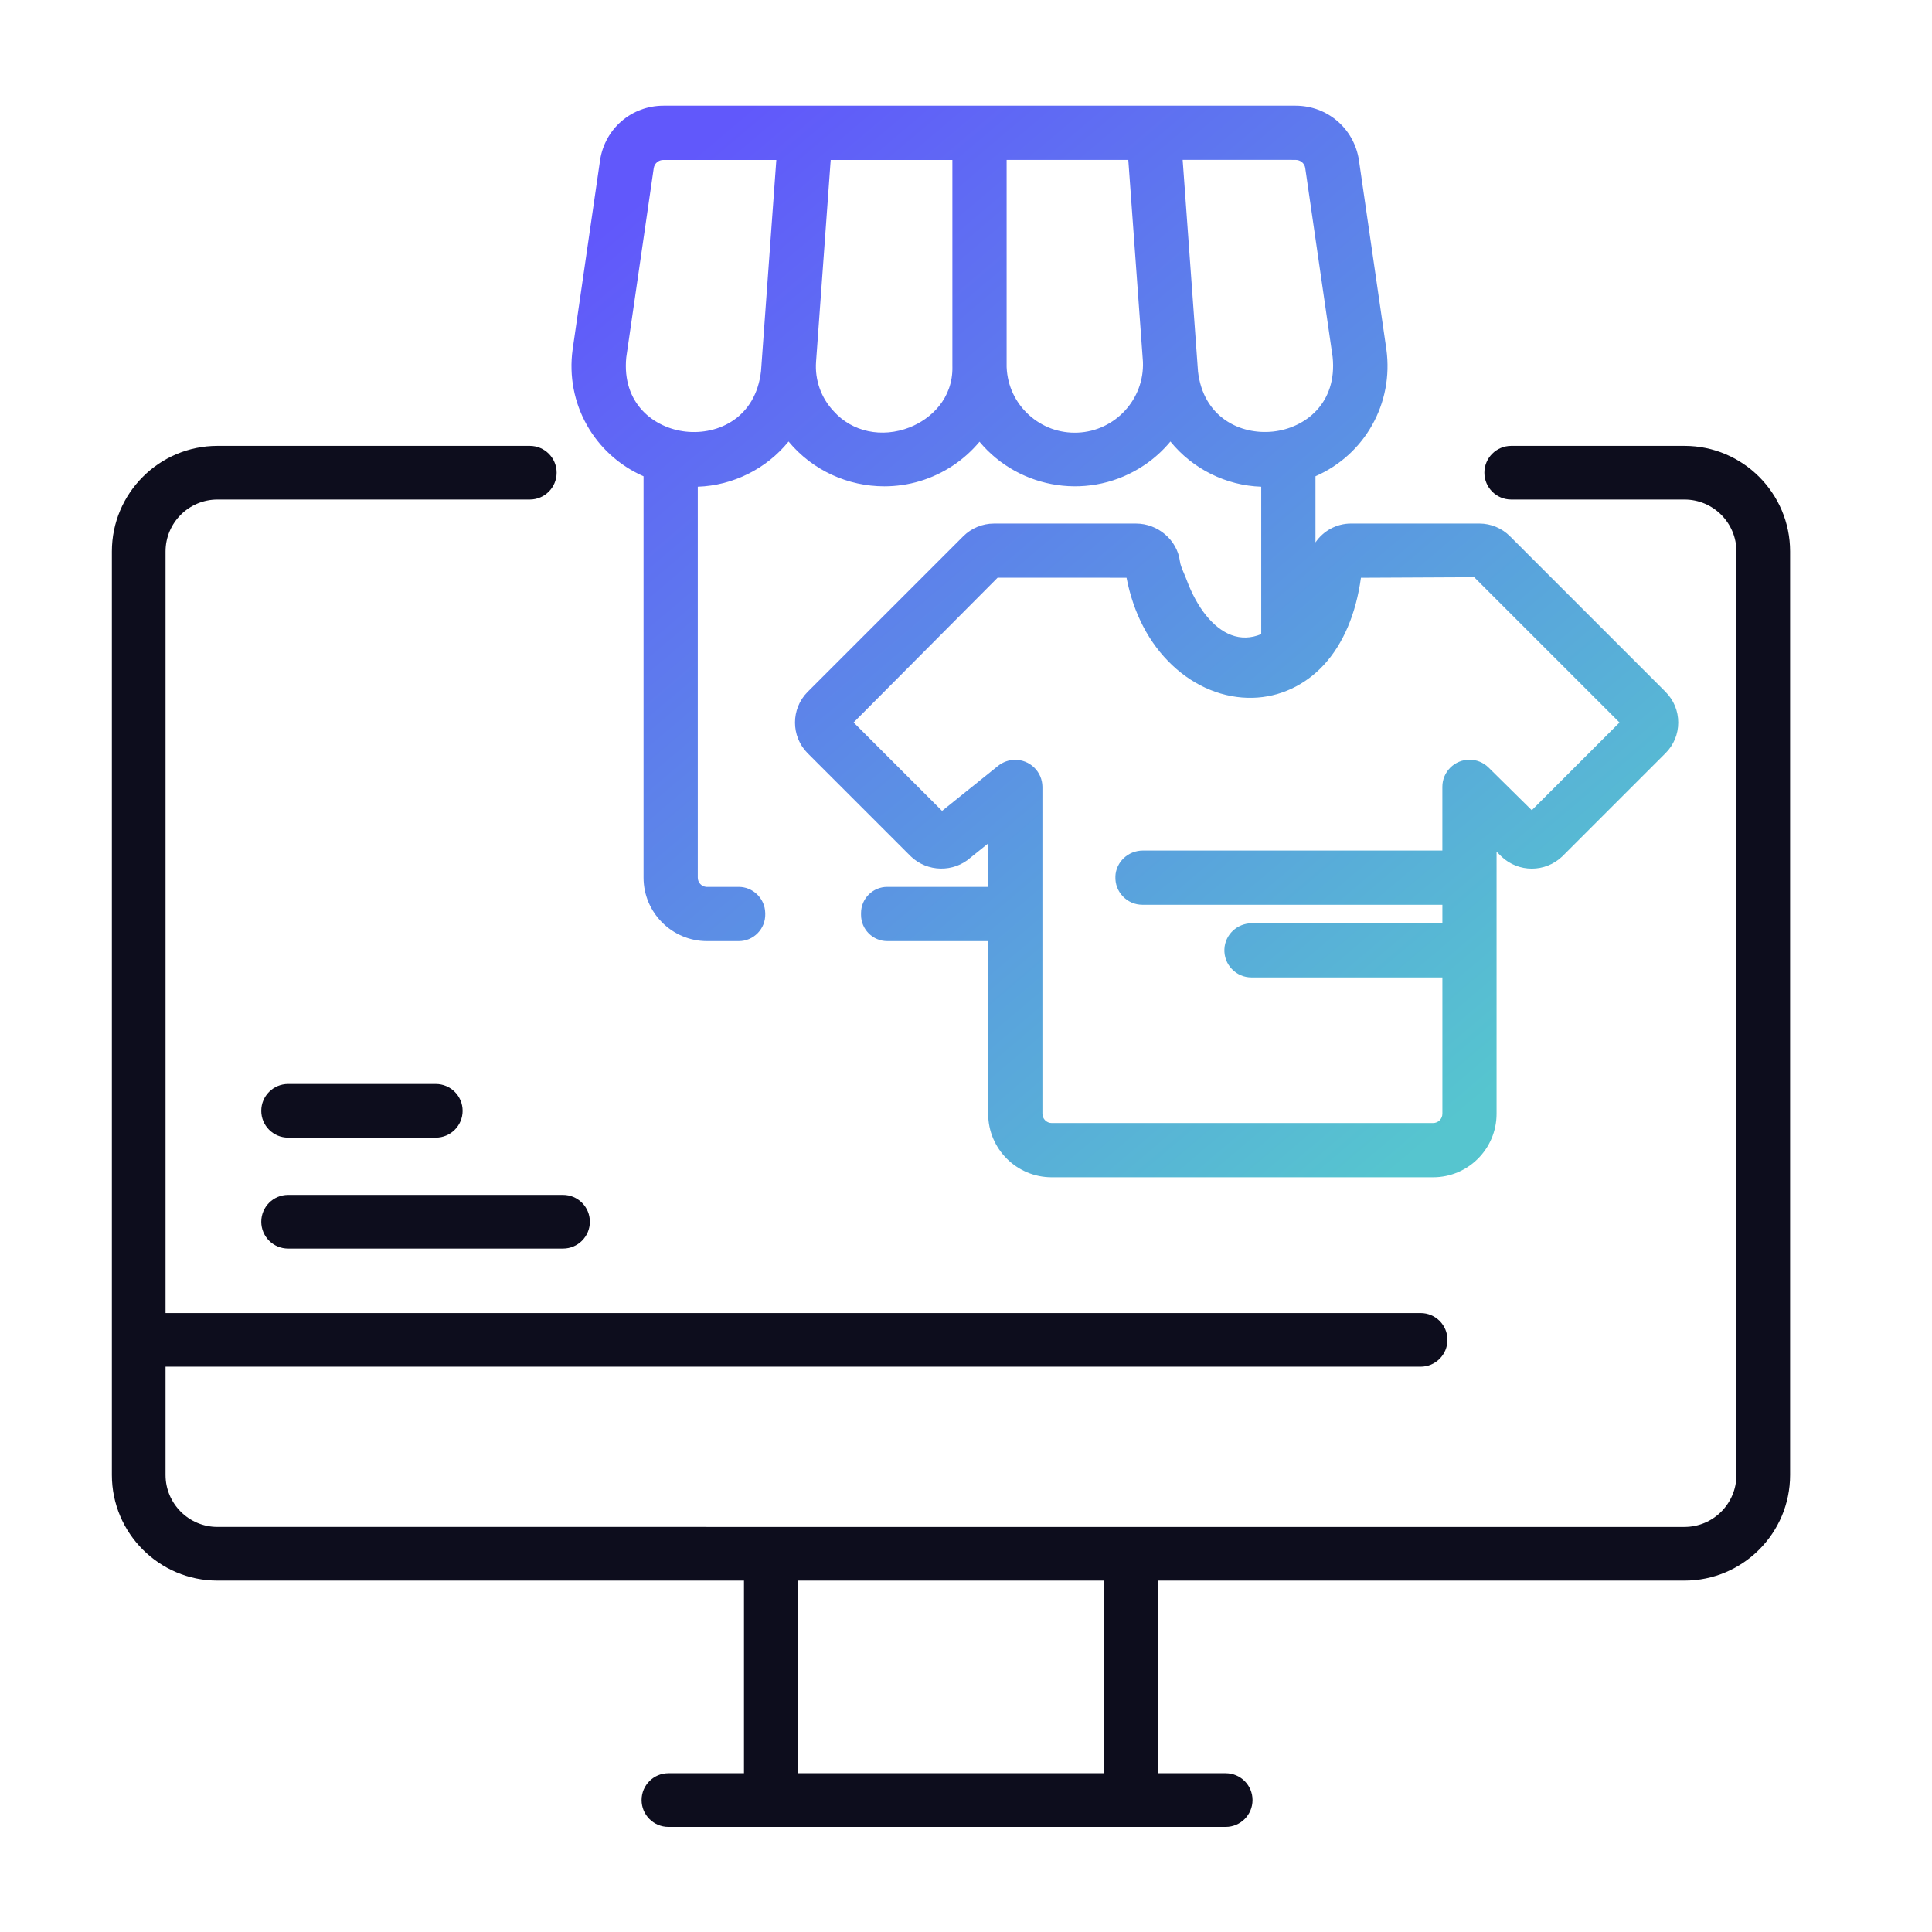 <?xml version="1.0" encoding="UTF-8"?>
<svg id="Layer_1" data-name="Layer 1" xmlns="http://www.w3.org/2000/svg" xmlns:xlink="http://www.w3.org/1999/xlink" viewBox="0 0 1080 1080">
  <defs>
    <style>
      .cls-1 {
        fill: #0d0d1d;
      }

      .cls-2 {
        fill: url(#linear-gradient);
      }
    </style>
    <linearGradient id="linear-gradient" x1="830.9" y1="612" x2="385.65" y2="87.24" gradientUnits="userSpaceOnUse">
      <stop offset="0" stop-color="#56c5cf"/>
      <stop offset="1" stop-color="#6158fb"/>
    </linearGradient>
  </defs>
  <path class="cls-2" d="m931.1,386.78l-1.43-1.42-85.58-85.59c-4.49-4.52-10.71-7.11-17.07-7.11h-71.66s-.06,0-.1,0c-8.19,0-15.54,4.14-19.9,10.54v-36.96c27.6-12.1,43.79-40.78,39.63-70.97l-15.35-105.81c-2.71-17.6-17.6-30.38-35.41-30.38h-353.35c-17.81,0-32.71,12.78-35.42,30.42l-15.35,105.8c-4.16,30.15,12.03,58.82,39.64,70.94v224.39c.01,19.54,15.92,35.45,35.47,35.46h17.74c4.02,0,7.79-1.59,10.6-4.46,2.81-2.88,4.31-6.68,4.22-10.7l-.02-.71c-.19-7.96-6.82-14.44-14.78-14.44h-18.11c-2.68-.18-4.8-2.42-4.8-5.14v-218.56c19.72-.68,38.35-9.98,50.75-25.27,13.52,16.31,33.37,25.05,53.53,25.05,13.31,0,26.77-3.82,38.62-11.78,5.5-3.7,10.38-8.1,14.58-13.15,22.54,27.07,62.53,33.16,92.29,12.98,5.45-3.69,10.28-8.08,14.44-13.1,12.4,15.3,31.03,24.6,50.76,25.27v82.39c-5.71,2.38-11.36,2.54-16.8.47-9.97-3.78-19.05-15.01-24.91-30.81-.46-1.25-.98-2.46-1.48-3.63-1.03-2.42-2.01-4.7-2.28-6.82-1.51-11.8-12.26-21.01-24.49-21.01-.03,0-.06,0-.1,0h-79.39c-6.37,0-12.61,2.59-17.12,7.1l-87.03,87.03c-9.37,9.43-9.37,24.78.01,34.23l57.64,57.63.07.07c9.22,8.84,23.87,9.12,33.41.67l9.83-7.91v24.29h-56.44c-8.07,0-14.63,6.56-14.63,14.63v1c0,8.09,6.58,14.68,14.68,14.68h56.39v96.56c.01,19.54,15.92,35.45,35.47,35.46h213.27c19.54-.01,35.45-15.92,35.46-35.47v-146.53l2.65,2.62c9.56,9.13,24.53,9.13,34.09,0l57.72-57.72c4.58-4.57,7.1-10.64,7.1-17.11,0-6.47-2.51-12.55-7.09-17.12Zm-261.43-179.43c-1.69-23.43-4.36-60.17-6.6-91.04l-1.96-26.93h61.01l.03.03,2.09-.02s.03,0,.04,0c2.68,0,4.93,1.9,5.34,4.45l15.33,105.67c2.68,25.92-15.38,39.8-33.31,41.73-18.21,1.96-39.09-7.82-41.99-33.89Zm-46.15,282.61c-.18,4.18,1.31,8.14,4.19,11.15,2.89,3.01,6.77,4.67,10.95,4.67h167.64v10.31h-106.39c-8.32,0-15.11,6.36-15.46,14.48-.18,4.18,1.31,8.14,4.19,11.15,2.89,3.01,6.77,4.67,10.95,4.67h106.71v76.21c0,2.86-2.33,5.19-5.19,5.19h-213.2c-2.86,0-5.19-2.33-5.19-5.19v-182.83c-.06-4.07-1.69-7.87-4.61-10.71-2.87-2.78-6.63-4.31-10.61-4.31-.07,0-.14,0-.21,0-3.31.04-6.57,1.19-9.23,3.27l-31.44,25.28-49.45-49.44,80.49-80.91h60.7c1.9,0,7.47,0,11.38.01,3.84,19.89,12.64,36.74,25.6,48.94,12.89,12.13,28.85,18.58,44.98,18.18,15.05-.38,29.17-6.93,39.76-18.44,10.82-11.75,17.93-28.53,20.7-48.68.87,0,1.91,0,3.16,0l60.16-.29,81.22,81.22-49.04,49.04-24.18-23.88c-5.94-5.86-15.56-5.81-21.44.14-2.82,2.86-4.37,6.64-4.37,10.65v35.62h-167.33c-8.32,0-15.11,6.36-15.46,14.49Zm-60.79-284.48c0-.17,0-.34-.02-.51v-115.57s68.02,0,68.02,0l8.18,112.77c.87,20.97-15.46,38.76-36.44,39.67-10.18.44-19.92-3.11-27.42-9.99-7.48-6.86-11.86-16.22-12.32-26.36Zm-30.33-.54c.35,18-12.14,29.35-23.95,33.98-15.5,6.06-32.15,2.51-42.43-9.06l-.1-.11c-6.93-7.37-10.48-17.38-9.74-27.49l8.18-112.85h68.03v115.53Zm-148.97,36.33c-17.88-1.92-35.88-15.71-33.34-41.48l15.36-105.83c.44-2.66,2.72-4.59,5.44-4.55h63.08c-1.09,15-2.48,34.17-3.88,53.53-1.71,23.6-3.44,47.48-4.67,64.44-2.9,26.06-23.79,35.84-41.99,33.89Z"/>
  <path class="cls-1" d="m243.61,635.95h-82.56c-8.28,0-15-6.72-15-15s6.72-15,15-15h82.56c8.28,0,15,6.72,15,15s-6.72,15-15,15Z"/>
  <path class="cls-1" d="m314.74,697.96h-153.69c-8.28,0-15-6.72-15-15s6.72-15,15-15h153.69c8.28,0,15,6.72,15,15s-6.72,15-15,15Z"/>
  <path class="cls-1" d="m941.65,249.24h-96.87c-8.28,0-15,6.72-15,15s6.72,15,15,15h96.87c16.01,0,29.03,13.02,29.03,29.03v516.26c0,16.01-13.02,29.03-29.03,29.03H121.57c-16.01,0-29.03-13.02-29.03-29.03v-60.54h701.6c8.28,0,15-6.72,15-15s-6.72-15-15-15H92.54v-425.72c0-16.01,13.02-29.03,29.03-29.03h174.59c8.28,0,15-6.72,15-15s-6.72-15-15-15H121.57c-32.55,0-59.03,26.48-59.03,59.03v516.26c0,32.55,26.48,59.03,59.03,59.03h294.32v107.69h-42.24c-8.28,0-15,6.72-15,15s6.72,15,15,15h311.52c8.28,0,15-6.72,15-15s-6.72-15-15-15h-37.84v-107.69h294.32c32.55,0,59.03-26.48,59.03-59.03V308.27c0-32.55-26.48-59.03-59.03-59.03Zm-495.76,742.01v-107.69h171.44v107.69h-171.44Z"/>
</svg>